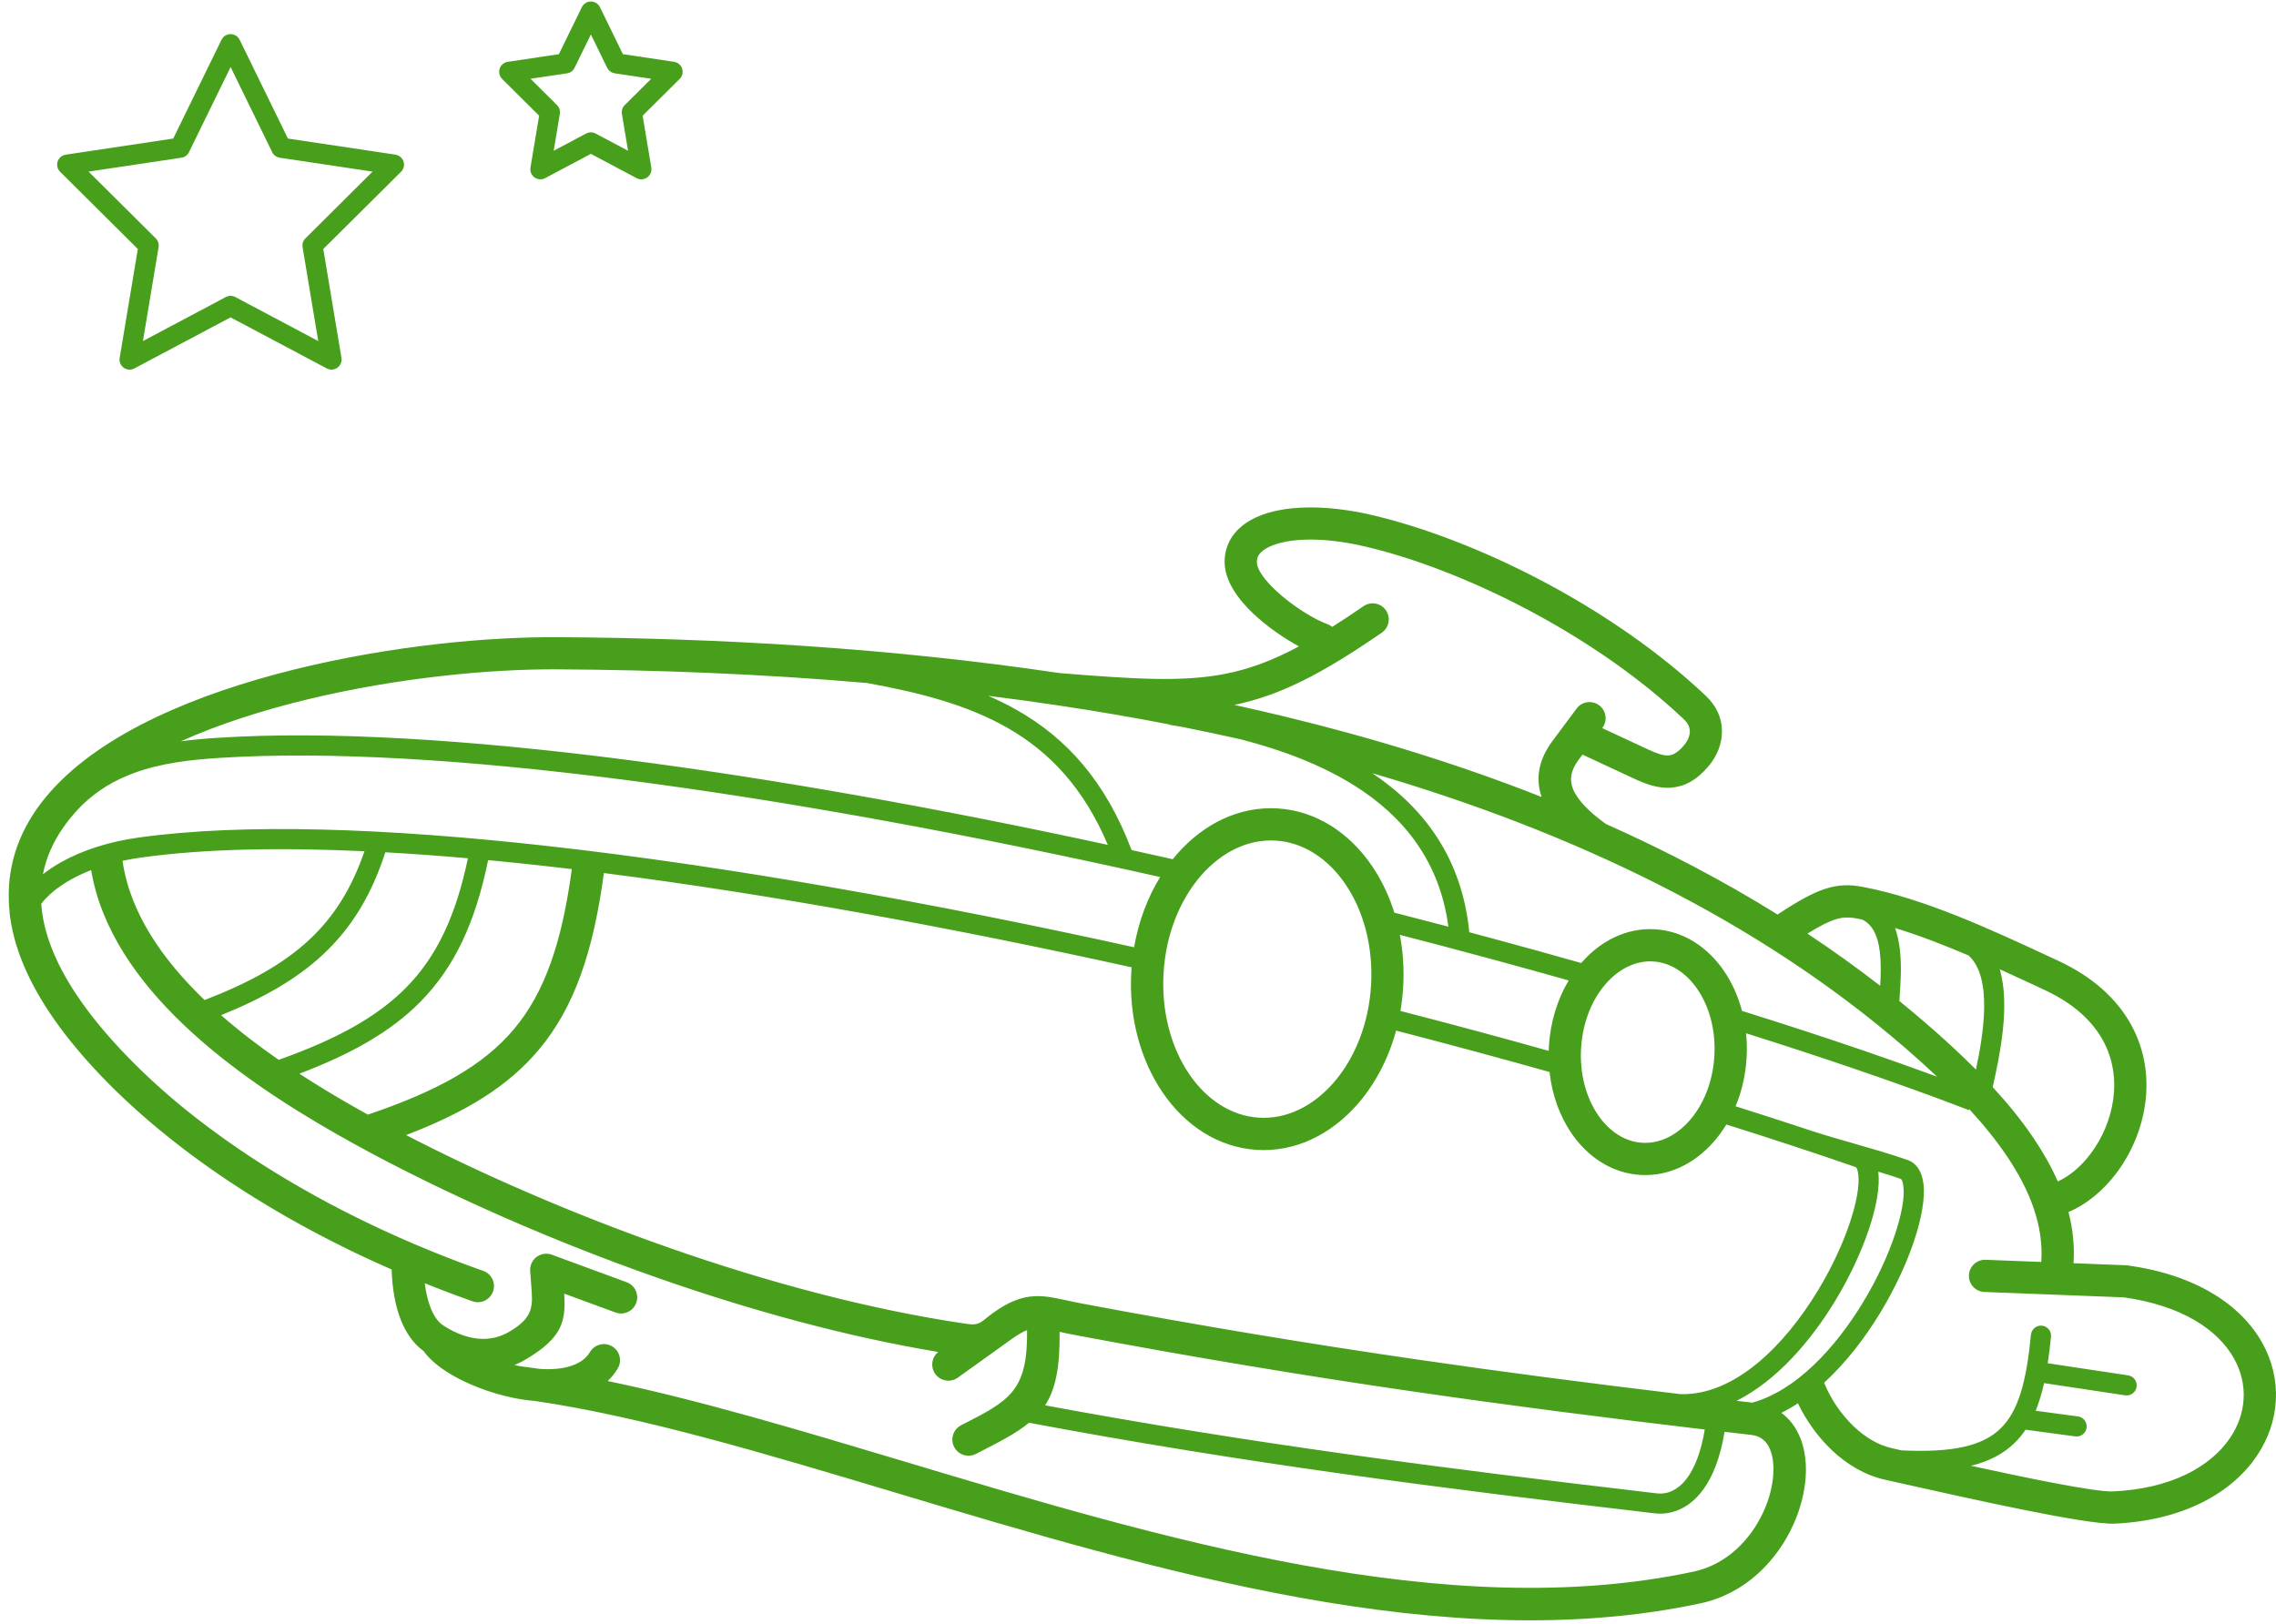 <svg width="220" height="157" viewBox="0 0 220 157" fill="none" xmlns="http://www.w3.org/2000/svg">
<path d="M0.932 88.229V88.226C0.868 87.657 0.839 87.079 0.842 86.493C0.881 78.885 6.798 73.273 15.107 69.325C23.066 65.543 33.281 63.267 42.439 62.243C46.509 61.788 50.397 61.581 53.798 61.597C69.476 61.679 86.061 62.633 102.461 65.072H102.473C109.71 65.654 114.32 65.946 118.422 65.142C120.773 64.682 123.013 63.848 125.56 62.488C124.15 61.721 122.47 60.578 121.129 59.305C119.567 57.824 118.396 56.097 118.373 54.371C118.368 53.997 118.406 53.645 118.482 53.313C118.822 51.849 119.848 50.74 121.4 50.018C122.702 49.412 124.418 49.08 126.414 49.054C128.253 49.029 130.344 49.263 132.573 49.781C137.544 50.934 143.36 53.148 149.068 56.16C154.277 58.91 159.418 62.337 163.775 66.245C164.086 66.523 164.28 66.697 164.349 66.763C164.507 66.908 164.694 67.083 164.909 67.289C165.96 68.284 166.419 69.445 166.445 70.61C166.474 71.888 165.958 73.119 165.126 74.093C163.958 75.462 162.787 76.052 161.513 76.143C160.327 76.228 159.204 75.854 157.966 75.277L152.964 72.948L152.56 73.492C151.817 74.492 151.688 75.416 152.056 76.293C152.51 77.378 153.621 78.499 155.233 79.657C161.003 82.225 166.554 85.132 171.824 88.41C171.864 88.379 171.905 88.348 171.949 88.32C173.863 87.067 175.203 86.328 176.389 85.937C177.722 85.498 178.798 85.496 180.097 85.743C186.031 86.873 192.448 89.855 198.296 92.573L198.93 92.867C202.392 94.475 204.648 96.638 205.973 99.021C207.339 101.478 207.7 104.139 207.36 106.662C207.025 109.142 206.006 111.491 204.597 113.373C203.313 115.088 201.689 116.433 199.94 117.161C200.36 118.785 200.539 120.438 200.431 122.116L205.47 122.311C205.522 122.312 205.573 122.317 205.622 122.324C212.36 123.24 216.66 126.217 218.665 129.801C219.65 131.562 220.084 133.469 219.986 135.36C219.89 137.241 219.263 139.097 218.127 140.77C215.744 144.282 211.098 146.981 204.405 147.29C201.729 147.414 190.663 144.937 183.728 143.385L182.218 143.047C180.238 142.606 178.515 141.546 177.108 140.226C175.653 138.86 174.521 137.195 173.79 135.658C173.268 136.001 172.735 136.31 172.191 136.581C172.831 137.047 173.343 137.661 173.732 138.388C174.377 139.597 174.64 141.1 174.543 142.702C174.452 144.216 174.044 145.844 173.339 147.4C171.768 150.875 168.701 154.07 164.373 154.995C139.778 160.25 111.79 151.86 86.551 144.291C73.982 140.522 62.1 136.961 51.772 135.439C51.308 135.403 50.841 135.345 50.376 135.269C50.202 135.241 50.029 135.21 49.856 135.177C49.779 135.167 49.706 135.153 49.634 135.133C47.392 134.677 45.189 133.816 43.539 132.83C42.416 132.158 41.51 131.397 40.951 130.616C39.933 129.873 39.232 128.817 38.757 127.631C38.157 126.133 37.922 124.415 37.862 122.912C37.859 122.848 37.86 122.786 37.865 122.724C37.739 122.67 37.615 122.614 37.491 122.559L37.467 122.549C37.28 122.467 37.096 122.384 36.909 122.301L36.892 122.293C36.78 122.244 36.671 122.193 36.56 122.142L36.503 122.116C36.323 122.034 36.143 121.953 35.965 121.871L35.947 121.863C35.841 121.814 35.733 121.765 35.627 121.716L35.57 121.69L35.397 121.61L35.382 121.603C35.271 121.551 35.16 121.499 35.05 121.448L34.998 121.423L34.835 121.347L34.648 121.258L34.485 121.18L34.426 121.152C34.325 121.103 34.225 121.056 34.124 121.007L34.083 120.987L33.912 120.904L33.905 120.901C33.792 120.847 33.68 120.791 33.569 120.736L33.521 120.713L33.363 120.634L33.181 120.545L32.998 120.453C32.895 120.402 32.793 120.35 32.69 120.298L32.614 120.26L32.459 120.182L32.28 120.09L32.138 120.019L32.064 119.981L31.92 119.907L31.742 119.816L31.723 119.806L31.6 119.742L31.504 119.693C31.412 119.646 31.321 119.599 31.228 119.551L31.198 119.537L31.032 119.45L30.855 119.357L30.715 119.282L30.633 119.239L30.401 119.117L30.311 119.069L30.18 118.999L30.051 118.931L29.895 118.846L29.744 118.764L29.645 118.71L29.633 118.703L29.46 118.61L29.442 118.601L29.355 118.553L29.179 118.457L29.094 118.409L28.919 118.313L28.8 118.248L28.601 118.137L28.519 118.091L28.375 118.011L28.269 117.952L28.066 117.838L27.991 117.795L27.812 117.692L27.723 117.642L27.537 117.535L27.462 117.491L27.246 117.367L27.17 117.323L27.019 117.235L26.933 117.184L26.725 117.062L26.642 117.013L26.456 116.903L26.428 116.887C26.331 116.83 26.237 116.774 26.142 116.717C26.047 116.66 25.951 116.603 25.856 116.547C25.761 116.49 25.667 116.433 25.572 116.375C25.477 116.318 25.384 116.261 25.289 116.204C25.196 116.147 25.101 116.09 25.008 116.032C24.915 115.975 24.822 115.918 24.729 115.861C24.636 115.804 24.543 115.747 24.451 115.688C24.358 115.631 24.267 115.572 24.175 115.515C24.084 115.457 23.992 115.399 23.901 115.341C23.809 115.284 23.718 115.225 23.628 115.167C23.536 115.108 23.447 115.051 23.355 114.992C23.265 114.933 23.174 114.876 23.084 114.817C22.994 114.758 22.904 114.701 22.814 114.642C22.724 114.583 22.636 114.525 22.546 114.467C22.458 114.409 22.368 114.35 22.28 114.291C22.192 114.232 22.104 114.173 22.015 114.115C21.927 114.056 21.839 113.997 21.752 113.938C21.664 113.879 21.578 113.82 21.491 113.762C21.404 113.703 21.318 113.644 21.231 113.584C21.145 113.525 21.058 113.466 20.973 113.406C20.887 113.347 20.802 113.286 20.715 113.227C20.63 113.169 20.544 113.108 20.459 113.049C20.374 112.991 20.289 112.93 20.204 112.871C20.119 112.812 20.035 112.752 19.951 112.692C19.867 112.631 19.782 112.572 19.699 112.512C19.616 112.451 19.532 112.393 19.449 112.332C19.366 112.272 19.284 112.213 19.201 112.152C19.119 112.092 19.036 112.033 18.954 111.973C18.872 111.912 18.791 111.852 18.709 111.793C18.627 111.733 18.546 111.672 18.465 111.612C18.384 111.551 18.304 111.491 18.224 111.43C18.144 111.37 18.064 111.31 17.984 111.249C17.904 111.189 17.823 111.128 17.745 111.068C17.665 111.007 17.587 110.947 17.508 110.886C17.43 110.826 17.351 110.766 17.273 110.705C17.195 110.645 17.116 110.584 17.039 110.524C16.961 110.463 16.884 110.403 16.807 110.341C16.73 110.28 16.654 110.22 16.577 110.158C16.5 110.097 16.423 110.037 16.348 109.975C16.271 109.914 16.196 109.852 16.119 109.792C16.044 109.731 15.968 109.669 15.893 109.609C15.817 109.548 15.742 109.486 15.667 109.426C15.592 109.366 15.518 109.303 15.443 109.243C15.37 109.183 15.295 109.12 15.221 109.06C15.148 109 15.074 108.937 15.001 108.877C14.927 108.817 14.855 108.755 14.782 108.692C14.71 108.63 14.636 108.57 14.564 108.508C14.492 108.446 14.421 108.385 14.349 108.323C14.277 108.261 14.207 108.201 14.135 108.139C14.064 108.077 13.992 108.016 13.922 107.954C13.852 107.892 13.782 107.831 13.711 107.769C13.641 107.707 13.573 107.647 13.502 107.585C13.434 107.523 13.364 107.462 13.295 107.4C13.226 107.338 13.158 107.278 13.089 107.216C13.021 107.154 12.954 107.093 12.885 107.031C12.818 106.969 12.749 106.908 12.682 106.846C12.615 106.784 12.548 106.724 12.481 106.662C12.414 106.6 12.349 106.539 12.282 106.477C12.217 106.415 12.15 106.355 12.084 106.293C12.019 106.23 11.954 106.168 11.888 106.108C11.823 106.046 11.759 105.984 11.694 105.923C11.63 105.861 11.565 105.799 11.501 105.739C11.438 105.677 11.374 105.615 11.31 105.554C11.246 105.492 11.184 105.432 11.121 105.37L10.973 105.224L10.828 105.08C10.779 105.033 10.732 104.984 10.684 104.937L10.541 104.793L10.399 104.649C10.351 104.602 10.304 104.553 10.258 104.505C10.211 104.458 10.165 104.411 10.119 104.362L9.98 104.219L9.843 104.077L9.707 103.935C9.662 103.888 9.618 103.84 9.572 103.793L9.438 103.651C9.394 103.604 9.35 103.556 9.306 103.509C9.261 103.461 9.217 103.414 9.173 103.367L9.043 103.226C8.998 103.179 8.956 103.131 8.914 103.086C8.871 103.038 8.829 102.993 8.786 102.945L8.659 102.805C8.616 102.757 8.574 102.712 8.533 102.664C8.49 102.617 8.45 102.571 8.409 102.524C8.368 102.476 8.325 102.431 8.285 102.385L8.162 102.246C8.121 102.2 8.08 102.153 8.041 102.107C8 102.061 7.961 102.014 7.92 101.968L7.801 101.829C7.762 101.784 7.723 101.738 7.683 101.691C7.644 101.645 7.605 101.599 7.566 101.553L7.45 101.416C7.411 101.37 7.373 101.325 7.335 101.279C7.298 101.233 7.259 101.187 7.221 101.142C7.183 101.096 7.146 101.05 7.108 101.004L6.997 100.867C6.96 100.821 6.924 100.776 6.886 100.73C6.85 100.684 6.813 100.639 6.777 100.594C6.741 100.549 6.705 100.503 6.669 100.459C6.633 100.413 6.597 100.369 6.561 100.323C6.525 100.277 6.491 100.233 6.455 100.188C6.419 100.142 6.385 100.098 6.35 100.052C6.316 100.006 6.28 99.962 6.246 99.916C6.211 99.871 6.177 99.827 6.143 99.782C6.109 99.738 6.074 99.693 6.042 99.648C6.007 99.604 5.975 99.559 5.94 99.515C5.908 99.471 5.873 99.425 5.841 99.381C5.808 99.337 5.775 99.291 5.743 99.247C5.71 99.203 5.677 99.157 5.645 99.113C5.612 99.069 5.581 99.025 5.548 98.979C5.516 98.935 5.484 98.891 5.453 98.846L5.359 98.714L5.266 98.582C5.235 98.538 5.203 98.493 5.174 98.449C5.143 98.405 5.114 98.361 5.083 98.317C5.053 98.273 5.022 98.229 4.993 98.185C4.963 98.141 4.934 98.097 4.903 98.054C4.873 98.01 4.844 97.966 4.815 97.923C4.785 97.879 4.756 97.837 4.728 97.793C4.699 97.749 4.671 97.706 4.641 97.662C4.614 97.618 4.584 97.575 4.557 97.531C4.529 97.487 4.501 97.445 4.473 97.401C4.445 97.356 4.418 97.314 4.39 97.272C4.362 97.229 4.336 97.185 4.308 97.142C4.28 97.1 4.254 97.056 4.228 97.013C4.202 96.971 4.174 96.927 4.148 96.884C4.122 96.842 4.096 96.798 4.07 96.755C4.044 96.713 4.017 96.67 3.991 96.626C3.964 96.579 3.936 96.533 3.908 96.486C3.88 96.438 3.852 96.393 3.826 96.347C3.799 96.301 3.772 96.254 3.745 96.208C3.718 96.162 3.691 96.115 3.665 96.069C3.638 96.023 3.612 95.976 3.586 95.93C3.56 95.885 3.534 95.837 3.508 95.791C3.482 95.746 3.457 95.7 3.431 95.653C3.405 95.607 3.38 95.561 3.356 95.515L3.282 95.378C3.258 95.332 3.233 95.287 3.209 95.241C3.184 95.195 3.161 95.15 3.137 95.104C3.112 95.058 3.09 95.012 3.067 94.966C3.044 94.921 3.021 94.875 2.996 94.829C2.974 94.784 2.951 94.738 2.928 94.694C2.905 94.648 2.882 94.602 2.861 94.558C2.838 94.512 2.817 94.468 2.795 94.422C2.774 94.377 2.751 94.333 2.73 94.287C2.709 94.241 2.688 94.197 2.666 94.151C2.645 94.106 2.624 94.061 2.604 94.016C2.583 93.972 2.563 93.926 2.542 93.882C2.523 93.838 2.501 93.792 2.482 93.748C2.462 93.704 2.443 93.658 2.423 93.614C2.403 93.57 2.384 93.524 2.364 93.48C2.345 93.436 2.327 93.392 2.307 93.346C2.289 93.302 2.269 93.258 2.251 93.212C2.233 93.168 2.216 93.124 2.198 93.08C2.18 93.035 2.162 92.991 2.144 92.947C2.126 92.903 2.109 92.859 2.091 92.815C2.073 92.771 2.057 92.727 2.041 92.683C2.024 92.638 2.006 92.594 1.99 92.55C1.974 92.506 1.957 92.462 1.941 92.42C1.925 92.376 1.908 92.331 1.894 92.289C1.877 92.245 1.863 92.202 1.846 92.158C1.832 92.114 1.815 92.072 1.801 92.028C1.786 91.983 1.771 91.941 1.756 91.897C1.742 91.853 1.727 91.81 1.712 91.766C1.698 91.724 1.685 91.68 1.67 91.637C1.655 91.595 1.642 91.55 1.629 91.508C1.616 91.466 1.601 91.421 1.588 91.379C1.575 91.337 1.562 91.292 1.549 91.25C1.536 91.207 1.523 91.163 1.511 91.121C1.498 91.078 1.487 91.036 1.474 90.992C1.462 90.949 1.449 90.907 1.438 90.864C1.426 90.822 1.415 90.779 1.404 90.737C1.392 90.695 1.381 90.652 1.369 90.609C1.358 90.567 1.348 90.525 1.337 90.482C1.325 90.44 1.315 90.397 1.306 90.355C1.296 90.312 1.284 90.27 1.275 90.227C1.265 90.185 1.255 90.142 1.245 90.102C1.235 90.059 1.226 90.016 1.217 89.976C1.208 89.933 1.199 89.892 1.19 89.85C1.18 89.807 1.172 89.767 1.163 89.724C1.155 89.682 1.147 89.641 1.137 89.598C1.129 89.556 1.121 89.515 1.113 89.472C1.105 89.432 1.096 89.389 1.09 89.348C1.082 89.308 1.075 89.265 1.067 89.224C1.061 89.183 1.052 89.141 1.046 89.1C1.039 89.059 1.033 89.017 1.026 88.976C1.02 88.935 1.013 88.894 1.007 88.852C1 88.811 0.994 88.77 0.989 88.728C0.982 88.687 0.977 88.646 0.971 88.605C0.966 88.564 0.959 88.523 0.954 88.483C0.949 88.442 0.945 88.401 0.94 88.36C0.935 88.319 0.93 88.278 0.925 88.237L0.932 88.229ZM57.989 0.689C58.729 2.205 59.471 3.719 60.211 5.235L65.152 5.975C65.685 6.053 66.054 6.548 65.975 7.081C65.941 7.318 65.824 7.522 65.657 7.669L62.118 11.185L62.955 16.202C63.043 16.733 62.685 17.234 62.154 17.322C61.935 17.358 61.72 17.319 61.537 17.221L57.115 14.875L52.692 17.223C52.217 17.476 51.626 17.294 51.374 16.819C51.26 16.605 51.235 16.367 51.284 16.148L52.112 11.185L48.535 7.63C48.154 7.251 48.153 6.635 48.532 6.254C48.685 6.099 48.88 6.008 49.081 5.978L54.022 5.237L56.244 0.69C56.479 0.208 57.062 0.009 57.544 0.244C57.747 0.342 57.899 0.502 57.99 0.69L57.989 0.689ZM58.69 6.55L57.115 3.329L55.574 6.48C55.45 6.794 55.166 7.035 54.808 7.088L51.281 7.615L53.812 10.13C54.047 10.345 54.171 10.67 54.115 11.008L53.521 14.573L56.651 12.912C56.928 12.761 57.273 12.748 57.572 12.908L60.709 14.573L60.114 11.008C60.065 10.708 60.155 10.389 60.389 10.159L62.949 7.615L59.422 7.088V7.085C59.114 7.039 58.835 6.849 58.69 6.55ZM23.162 3.84C24.718 7.026 26.274 10.21 27.831 13.394L38.22 14.949C38.752 15.028 39.121 15.523 39.043 16.055C39.009 16.292 38.891 16.496 38.724 16.643L31.25 24.07L33.007 34.597C33.095 35.128 32.737 35.63 32.206 35.718C31.987 35.754 31.772 35.715 31.589 35.617L22.287 30.68L12.985 35.618C12.509 35.871 11.918 35.69 11.666 35.215C11.552 35.001 11.528 34.762 11.577 34.543L13.323 24.07L5.81 16.604C5.429 16.225 5.427 15.609 5.806 15.228C5.96 15.073 6.154 14.982 6.355 14.952L16.744 13.395L21.413 3.842C21.648 3.36 22.231 3.16 22.713 3.396C22.916 3.494 23.068 3.654 23.159 3.842L23.162 3.84ZM26.312 14.709L22.29 6.48L18.302 14.639C18.178 14.952 17.894 15.194 17.536 15.246L8.561 16.589L15.027 23.014C15.262 23.23 15.386 23.555 15.33 23.893L13.816 32.97L21.824 28.717C22.102 28.567 22.447 28.554 22.745 28.714L30.762 32.97L29.247 23.893C29.198 23.593 29.288 23.274 29.522 23.044L36.015 16.589L27.04 15.246V15.243C26.733 15.197 26.454 15.008 26.308 14.709L26.312 14.709ZM196.762 136.376L200.858 136.926C201.39 136.998 201.764 137.488 201.692 138.021C201.621 138.554 201.131 138.928 200.598 138.856L195.795 138.209C195.481 138.676 195.129 139.101 194.735 139.485C193.652 140.54 192.281 141.264 190.513 141.698C196.385 142.979 202.602 144.25 204.267 144.173C209.871 143.915 213.674 141.783 215.551 139.019C216.359 137.828 216.805 136.517 216.872 135.197C216.939 133.888 216.634 132.56 215.941 131.322C214.379 128.531 210.877 126.192 205.265 125.414L191.817 124.895C190.958 124.864 190.287 124.143 190.318 123.284C190.349 122.425 191.069 121.753 191.928 121.784L197.311 121.992C197.555 118.527 196.238 115.106 194.008 111.791C192.966 110.242 191.726 108.716 190.35 107.22L190.313 107.316C187.013 106.044 183.337 104.716 179.343 103.35C176 102.206 172.467 101.05 168.776 99.886C168.853 100.635 168.873 101.404 168.83 102.187L168.825 102.278C168.726 103.951 168.352 105.531 167.763 106.945C169.75 107.571 171.694 108.195 173.587 108.818C174.138 108.999 174.69 109.18 175.242 109.365C176.567 109.79 177.964 110.19 179.331 110.582C181.021 111.067 182.666 111.538 184.348 112.121C185.273 112.441 185.783 113.268 185.925 114.459C186.086 115.816 185.75 117.783 185.003 119.998C184.283 122.14 183.17 124.555 181.752 126.894C180.256 129.364 178.413 131.754 176.321 133.669C176.34 133.708 176.358 133.747 176.375 133.788C176.922 135.139 177.91 136.697 179.245 137.949C180.282 138.922 181.519 139.695 182.891 140.002L183.831 140.213C183.858 140.211 183.886 140.211 183.914 140.213C188.718 140.424 191.626 139.8 193.381 138.089C195.149 136.366 195.885 133.422 196.313 129.029C196.364 128.495 196.838 128.101 197.374 128.152C197.908 128.202 198.302 128.676 198.251 129.212C198.163 130.124 198.06 130.981 197.937 131.785L205.705 132.956C206.238 133.036 206.605 133.533 206.525 134.066C206.445 134.598 205.949 134.966 205.416 134.886L197.583 133.704C197.364 134.686 197.096 135.575 196.769 136.376L196.762 136.376ZM19.773 96.675C24.096 95.01 27.395 93.184 29.909 90.834C32.303 88.595 34.006 85.853 35.23 82.289C26.975 81.906 19.635 82.063 13.636 82.898C13.023 82.983 12.425 83.091 11.845 83.216C12.561 88.26 15.727 92.785 19.773 96.675ZM37.247 82.392C35.909 86.523 33.994 89.68 31.235 92.259C28.709 94.62 25.493 96.474 21.369 98.137C23.143 99.692 25.037 101.133 26.942 102.455C32.421 100.503 36.389 98.379 39.258 95.468C42.237 92.444 44.069 88.513 45.23 82.97C42.494 82.73 39.83 82.536 37.247 82.392ZM47.183 83.148C45.946 89.185 43.947 93.479 40.645 96.832C37.797 99.723 34.011 101.868 28.935 103.793C30.699 104.941 32.439 105.984 34.068 106.913C34.554 107.191 35.054 107.472 35.562 107.753C42.197 105.495 46.688 103.064 49.706 99.454C52.681 95.897 54.32 91.075 55.274 84.014C54.403 83.911 53.537 83.81 52.678 83.715C50.819 83.508 48.987 83.318 47.183 83.148ZM181.555 113.265L181.562 113.319C181.724 114.676 181.387 116.643 180.641 118.858C179.92 121 178.808 123.415 177.39 125.754C174.978 129.735 171.668 133.504 167.859 135.417C168.364 135.476 168.87 135.534 169.378 135.593C173.613 134.427 177.414 130.299 180.087 125.889C181.425 123.681 182.475 121.403 183.155 119.382C183.81 117.435 184.112 115.767 183.984 114.689C183.934 114.266 183.844 114.004 183.712 113.958C183.021 113.718 182.3 113.49 181.555 113.265ZM168.382 97.724C172.477 99.005 176.354 100.269 179.966 101.504C182.508 102.373 184.939 103.234 187.241 104.082C186.249 103.144 185.218 102.218 184.166 101.308C169.757 88.842 151.89 80.371 132.65 74.746C137.676 78.118 141.325 82.99 142.024 90.119C142.797 90.325 143.558 90.529 144.308 90.732C147.218 91.519 150.067 92.308 152.844 93.096C152.857 93.079 152.872 93.063 152.885 93.048C154.734 90.936 157.212 89.699 159.89 89.828L159.981 89.833C162.698 89.997 165.047 91.527 166.65 93.872C167.413 94.989 168.004 96.294 168.382 97.724ZM151.63 94.78C149.054 94.051 146.442 93.329 143.803 92.615C140.907 91.833 138.072 91.083 135.311 90.371C135.618 91.982 135.736 93.687 135.63 95.44C135.582 96.219 135.494 96.984 135.367 97.73C138.049 98.421 140.569 99.086 142.926 99.722C145.192 100.333 147.452 100.955 149.7 101.586C149.704 101.468 149.708 101.349 149.715 101.231L149.72 101.14C149.862 98.764 150.557 96.577 151.63 94.78ZM149.781 103.631C147.394 102.96 144.94 102.283 142.423 101.604C139.837 100.906 137.34 100.246 134.947 99.629C134.196 102.391 132.894 104.83 131.222 106.74C128.653 109.676 125.212 111.38 121.507 111.159C117.799 110.937 114.584 108.834 112.383 105.614C110.265 102.512 109.087 98.353 109.355 93.871C109.361 93.751 109.371 93.631 109.379 93.51C92.185 89.712 74.502 86.451 58.374 84.398C57.338 92.078 55.497 97.395 52.099 101.457C49.117 105.021 45.005 107.526 39.253 109.728C46.5 113.477 55.369 117.371 64.812 120.67C74.151 123.932 84.043 126.608 93.463 127.982C94.77 128.173 94.876 127.717 95.98 126.927C96.723 126.394 97.385 126.015 98.024 125.754C98.716 125.469 99.354 125.335 100.005 125.304C101.018 125.257 101.917 125.451 103.098 125.706C103.586 125.812 104.126 125.928 104.58 126.013C116.007 128.163 126.5 129.898 137.032 131.43C145.31 132.634 153.615 133.714 162.424 134.771C167.683 134.928 172.52 130.039 175.727 124.745C177.065 122.537 178.116 120.259 178.795 118.238C179.45 116.291 179.753 114.623 179.625 113.545C179.575 113.122 179.485 112.86 179.352 112.815C177.4 112.138 175.273 111.421 172.981 110.668C171.008 110.019 168.969 109.364 166.87 108.706C166.507 109.305 166.1 109.861 165.659 110.366C163.81 112.478 161.332 113.715 158.654 113.586L158.563 113.581C155.846 113.417 153.497 111.887 151.894 109.542C150.777 107.907 150.025 105.867 149.78 103.627L149.781 103.631ZM164.075 95.628C163.007 94.064 161.497 93.047 159.8 92.944H159.797C158.094 92.842 156.472 93.672 155.224 95.097C153.899 96.61 153 98.771 152.835 101.229L152.829 101.321C152.68 103.817 153.316 106.106 154.466 107.789C155.534 109.352 157.044 110.37 158.741 110.473H158.745C160.447 110.574 162.069 109.744 163.317 108.32C164.642 106.807 165.541 104.646 165.706 102.187L165.712 102.095C165.861 99.599 165.225 97.311 164.075 95.628ZM193.295 93.697C194.348 97.243 193.26 102.187 192.618 105.091C192.633 105.023 192.648 104.962 192.62 105.093C194.107 106.709 195.453 108.364 196.591 110.058C197.508 111.419 198.29 112.804 198.906 114.212C200.071 113.689 201.185 112.732 202.105 111.503C203.209 110.028 204.008 108.187 204.27 106.243C204.526 104.343 204.261 102.352 203.249 100.53C202.226 98.692 200.429 96.997 197.621 95.693L196.987 95.399C195.776 94.837 194.543 94.262 193.295 93.697ZM190.998 103.397C191.744 99.851 192.607 94.476 190.284 92.367C187.902 91.349 185.507 90.42 183.183 89.715C183.402 90.335 183.545 91.011 183.632 91.712C183.834 93.337 183.712 95.067 183.62 96.376L183.593 96.766C184.475 97.482 185.344 98.21 186.203 98.952C187.87 100.393 189.487 101.878 190.998 103.397ZM181.74 95.296C181.802 94.249 181.835 93.051 181.697 91.949C181.531 90.612 181.078 89.405 180.002 88.894C179.841 88.861 179.681 88.828 179.523 88.797C178.747 88.649 178.116 88.647 177.365 88.894C176.666 89.124 175.831 89.557 174.707 90.253C177.118 91.849 179.464 93.53 181.74 95.296ZM128.777 60.6C129.726 60.001 130.728 59.336 131.798 58.599C132.505 58.111 133.474 58.289 133.962 58.996C134.451 59.704 134.273 60.672 133.565 61.161C127.738 65.173 123.728 67.225 119.308 68.145C120.896 68.493 122.479 68.855 124.056 69.236C132.62 71.306 140.994 73.877 149.013 77.043C148.414 75.263 148.7 73.467 150.064 71.634L151.16 70.16C151.202 70.092 151.25 70.028 151.302 69.969L152.393 68.501C152.905 67.81 153.88 67.666 154.571 68.177C155.262 68.689 155.406 69.664 154.894 70.355L154.872 70.386L159.289 72.443C160.096 72.818 160.769 73.065 161.298 73.027C161.739 72.996 162.205 72.72 162.765 72.064C163.126 71.641 163.35 71.144 163.34 70.667C163.332 70.302 163.161 69.914 162.768 69.541C162.626 69.407 162.452 69.244 162.244 69.053C161.947 68.778 161.77 68.617 161.707 68.559C157.559 64.838 152.632 61.558 147.621 58.914C142.147 56.025 136.6 53.909 131.882 52.814C129.883 52.35 128.042 52.14 126.455 52.161C124.92 52.181 123.642 52.416 122.722 52.844C122.052 53.156 121.629 53.55 121.525 54.005C121.5 54.113 121.487 54.223 121.489 54.332C121.499 55.085 122.262 56.078 123.281 57.046C124.923 58.602 127.104 59.908 128.311 60.336C128.486 60.398 128.641 60.489 128.777 60.6ZM4.149 84.516C4.693 84.086 5.302 83.684 5.966 83.315C7.985 82.193 10.537 81.363 13.371 80.969C23.509 79.558 37.333 80.041 52.896 81.779C70.497 83.745 90.357 87.321 109.622 91.571C110.055 89.054 110.936 86.746 112.141 84.782C94.439 80.806 76.423 77.444 60.082 75.349C45.212 73.443 31.728 72.585 21.129 73.271C18.388 73.448 15.535 73.769 12.915 74.74C11.124 75.403 9.43 76.375 7.936 77.828C7.38 78.386 6.874 78.966 6.424 79.564C6.326 79.698 6.228 79.834 6.132 79.974L6.129 79.971C5.142 81.379 4.463 82.894 4.149 84.516ZM17.47 71.664C18.658 71.502 19.844 71.401 21.008 71.326C31.722 70.633 45.332 71.497 60.327 73.42C75.055 75.309 91.118 78.218 107.084 81.673C104.749 76.161 101.452 72.68 97.365 70.35C93.516 68.156 88.937 66.949 83.788 66.024C73.617 65.145 63.529 64.755 53.792 64.704C50.538 64.688 46.776 64.891 42.786 65.337C34.316 66.282 24.941 68.323 17.473 71.662L17.47 71.664ZM95.513 67.26C96.483 67.68 97.423 68.142 98.326 68.658C103.085 71.372 106.849 75.492 109.381 82.175C110.708 82.467 112.033 82.761 113.358 83.06C113.492 82.894 113.629 82.729 113.769 82.57C116.339 79.635 119.779 77.93 123.483 78.151C127.192 78.374 130.407 80.476 132.607 83.696C133.519 85.029 134.255 86.558 134.778 88.225C136.572 88.683 138.313 89.138 140.004 89.582C139.161 83.244 135.665 78.936 130.964 75.969C127.716 73.918 123.888 72.492 119.951 71.475C118.028 71.042 116.097 70.633 114.16 70.249C113.781 70.184 113.402 70.122 113.024 70.063L113.029 70.029C109.447 69.336 105.843 68.722 102.229 68.183C102.157 68.176 102.085 68.166 102.017 68.152C99.851 67.83 97.683 67.534 95.511 67.263L95.513 67.26ZM3.991 87.404C4.002 87.559 4.017 87.716 4.035 87.876V87.883C4.038 87.917 4.043 87.952 4.046 87.984C4.051 88.019 4.055 88.053 4.059 88.087C4.064 88.121 4.068 88.156 4.073 88.19C4.077 88.224 4.082 88.259 4.087 88.293C4.092 88.327 4.097 88.362 4.102 88.396C4.107 88.43 4.113 88.465 4.118 88.499C4.123 88.533 4.13 88.567 4.135 88.603C4.141 88.638 4.146 88.672 4.153 88.708C4.159 88.742 4.166 88.778 4.172 88.812C4.179 88.847 4.185 88.883 4.192 88.917C4.198 88.951 4.205 88.987 4.213 89.022C4.22 89.056 4.228 89.092 4.234 89.126C4.242 89.162 4.249 89.196 4.257 89.232C4.265 89.268 4.272 89.303 4.28 89.338C4.288 89.374 4.296 89.409 4.305 89.445C4.313 89.481 4.321 89.515 4.329 89.551C4.337 89.587 4.347 89.623 4.355 89.657C4.363 89.693 4.373 89.729 4.383 89.765C4.393 89.801 4.401 89.837 4.411 89.873C4.42 89.909 4.43 89.945 4.44 89.981C4.45 90.016 4.46 90.052 4.47 90.088C4.479 90.124 4.489 90.16 4.501 90.196C4.51 90.232 4.522 90.268 4.532 90.304C4.543 90.34 4.553 90.376 4.564 90.413C4.576 90.449 4.587 90.487 4.599 90.523C4.61 90.559 4.621 90.597 4.633 90.632C4.644 90.668 4.656 90.706 4.669 90.742C4.68 90.778 4.693 90.815 4.705 90.851C4.718 90.887 4.729 90.925 4.742 90.962C4.755 91 4.768 91.036 4.782 91.073C4.795 91.111 4.808 91.147 4.821 91.185C4.834 91.222 4.847 91.258 4.862 91.296C4.875 91.333 4.889 91.369 4.902 91.407C4.917 91.444 4.93 91.482 4.945 91.518C4.96 91.555 4.974 91.593 4.987 91.631C5.002 91.668 5.017 91.706 5.031 91.743C5.046 91.781 5.061 91.818 5.077 91.856C5.092 91.894 5.108 91.931 5.123 91.969C5.139 92.006 5.154 92.044 5.17 92.081C5.187 92.119 5.201 92.157 5.218 92.196C5.234 92.233 5.25 92.271 5.267 92.31C5.283 92.348 5.299 92.387 5.317 92.424C5.334 92.462 5.352 92.501 5.368 92.539C5.386 92.576 5.402 92.616 5.42 92.653C5.438 92.691 5.456 92.73 5.473 92.769C5.491 92.808 5.509 92.846 5.526 92.885C5.544 92.924 5.562 92.962 5.582 93.001C5.6 93.04 5.62 93.078 5.638 93.117C5.657 93.156 5.675 93.194 5.695 93.233C5.714 93.272 5.734 93.312 5.754 93.349L5.812 93.467C5.832 93.506 5.852 93.545 5.873 93.584C5.892 93.624 5.914 93.663 5.933 93.702C5.954 93.741 5.974 93.78 5.995 93.82C6.017 93.859 6.038 93.898 6.059 93.937C6.08 93.977 6.102 94.016 6.123 94.056L6.188 94.176C6.209 94.215 6.232 94.256 6.253 94.295L6.32 94.414C6.343 94.454 6.366 94.494 6.389 94.534C6.412 94.573 6.435 94.614 6.458 94.654C6.481 94.695 6.505 94.734 6.528 94.775C6.551 94.816 6.575 94.855 6.6 94.896C6.624 94.937 6.647 94.976 6.672 95.017C6.695 95.056 6.719 95.096 6.744 95.135C6.768 95.174 6.791 95.213 6.815 95.252C6.84 95.292 6.864 95.331 6.889 95.372C6.913 95.411 6.938 95.452 6.962 95.491C6.987 95.53 7.013 95.571 7.038 95.61C7.062 95.649 7.088 95.69 7.114 95.729C7.141 95.769 7.165 95.809 7.191 95.849C7.217 95.888 7.243 95.929 7.27 95.968C7.296 96.009 7.322 96.048 7.35 96.089C7.376 96.13 7.404 96.169 7.43 96.21L7.593 96.451C7.621 96.492 7.649 96.533 7.676 96.572C7.704 96.613 7.732 96.654 7.761 96.693L7.846 96.816C7.876 96.857 7.903 96.897 7.933 96.938L8.019 97.061C8.049 97.102 8.078 97.142 8.108 97.183L8.197 97.306L8.287 97.43L8.379 97.554C8.41 97.595 8.441 97.638 8.472 97.678C8.503 97.719 8.534 97.762 8.565 97.802C8.596 97.843 8.627 97.886 8.66 97.927L8.755 98.051L8.851 98.177L9.047 98.428L9.147 98.554C9.179 98.597 9.214 98.637 9.248 98.68L9.349 98.806L9.452 98.933L9.557 99.06C9.591 99.103 9.627 99.145 9.661 99.188C9.697 99.23 9.732 99.273 9.767 99.315L9.983 99.57C10.019 99.613 10.055 99.655 10.092 99.699L10.202 99.828L10.313 99.957C10.351 100 10.388 100.044 10.426 100.086L10.539 100.215C10.576 100.258 10.615 100.302 10.653 100.344L10.769 100.475C10.808 100.519 10.846 100.562 10.885 100.606L11.002 100.737L11.241 100.998L11.362 101.13L11.484 101.263C11.525 101.307 11.566 101.351 11.607 101.395L11.731 101.527C11.772 101.571 11.814 101.615 11.857 101.66L11.983 101.792L12.11 101.926C12.153 101.97 12.195 102.016 12.239 102.06L12.37 102.194C12.414 102.238 12.456 102.284 12.501 102.328C12.545 102.372 12.589 102.418 12.633 102.462C12.677 102.506 12.721 102.552 12.767 102.597L12.901 102.733L13.036 102.868L13.311 103.14C13.371 103.198 13.43 103.257 13.491 103.316C13.551 103.375 13.611 103.434 13.672 103.493C13.732 103.551 13.794 103.61 13.855 103.669C13.917 103.728 13.977 103.787 14.039 103.845C14.101 103.904 14.164 103.963 14.226 104.022C14.288 104.081 14.351 104.139 14.414 104.198C14.477 104.257 14.539 104.316 14.603 104.375C14.667 104.434 14.73 104.492 14.794 104.551C14.858 104.61 14.923 104.669 14.987 104.728C15.052 104.786 15.116 104.845 15.181 104.904L15.377 105.08C15.443 105.139 15.51 105.198 15.575 105.257C15.642 105.316 15.707 105.375 15.774 105.433C15.841 105.492 15.908 105.551 15.975 105.61C16.042 105.669 16.111 105.727 16.178 105.786C16.247 105.845 16.314 105.904 16.382 105.963C16.451 106.021 16.519 106.08 16.588 106.139C16.657 106.198 16.727 106.257 16.795 106.316C16.866 106.374 16.934 106.433 17.005 106.492C17.075 106.551 17.145 106.61 17.215 106.668C17.285 106.727 17.357 106.786 17.428 106.845C17.5 106.904 17.57 106.962 17.642 107.021C17.713 107.08 17.785 107.139 17.857 107.196C17.929 107.255 18.001 107.314 18.075 107.371C18.146 107.43 18.22 107.488 18.294 107.546C18.367 107.604 18.441 107.662 18.514 107.72C18.587 107.779 18.661 107.836 18.736 107.895C18.81 107.954 18.885 108.011 18.96 108.07C19.035 108.129 19.11 108.186 19.185 108.245C19.261 108.304 19.336 108.361 19.413 108.42C19.488 108.478 19.564 108.536 19.641 108.594C19.718 108.653 19.795 108.71 19.872 108.769C19.948 108.828 20.025 108.885 20.102 108.942C20.179 109 20.257 109.058 20.334 109.116C20.412 109.173 20.489 109.232 20.567 109.289C20.646 109.346 20.724 109.405 20.803 109.462C20.881 109.519 20.961 109.578 21.04 109.635C21.12 109.692 21.198 109.751 21.278 109.808C21.358 109.865 21.438 109.923 21.518 109.981C21.598 110.039 21.678 110.096 21.76 110.153C21.84 110.21 21.922 110.267 22.003 110.325C22.085 110.382 22.167 110.439 22.248 110.496C22.33 110.553 22.412 110.61 22.495 110.668C22.577 110.725 22.66 110.782 22.744 110.839C22.827 110.896 22.909 110.953 22.992 111.011C23.075 111.068 23.159 111.125 23.242 111.181C23.325 111.238 23.41 111.295 23.493 111.35C23.578 111.408 23.662 111.463 23.747 111.52C23.831 111.578 23.916 111.633 24.001 111.69C24.086 111.747 24.173 111.803 24.258 111.86C24.343 111.917 24.43 111.973 24.516 112.028C24.603 112.084 24.689 112.141 24.776 112.197C24.862 112.252 24.949 112.309 25.037 112.365C25.124 112.42 25.212 112.478 25.3 112.533C25.388 112.589 25.475 112.644 25.563 112.701C25.651 112.757 25.74 112.813 25.828 112.868C25.916 112.924 26.006 112.979 26.094 113.035C26.184 113.09 26.272 113.146 26.362 113.201C26.452 113.257 26.542 113.312 26.632 113.368C26.721 113.424 26.811 113.479 26.903 113.533C26.993 113.589 27.084 113.642 27.176 113.698C27.267 113.754 27.359 113.807 27.45 113.863C27.542 113.919 27.633 113.972 27.724 114.028C27.816 114.082 27.909 114.137 28.001 114.191C28.086 114.242 28.172 114.293 28.257 114.343C28.344 114.394 28.429 114.445 28.515 114.494C28.602 114.544 28.688 114.593 28.775 114.644C28.862 114.695 28.948 114.744 29.035 114.794C29.121 114.845 29.209 114.894 29.296 114.944C29.383 114.995 29.471 115.044 29.559 115.093C29.647 115.142 29.736 115.193 29.824 115.242C29.912 115.291 30 115.341 30.088 115.39C30.177 115.439 30.267 115.488 30.355 115.539C30.443 115.588 30.533 115.637 30.623 115.686C30.712 115.735 30.802 115.784 30.891 115.833C30.98 115.882 31.07 115.931 31.16 115.98C31.34 116.078 31.521 116.175 31.703 116.273C31.794 116.322 31.884 116.369 31.975 116.418C32.067 116.467 32.158 116.514 32.25 116.563C32.341 116.612 32.433 116.66 32.526 116.707C32.617 116.755 32.711 116.804 32.802 116.851C32.895 116.898 32.987 116.947 33.08 116.995C33.173 117.042 33.266 117.089 33.359 117.137C33.452 117.184 33.545 117.232 33.638 117.279C33.826 117.374 34.014 117.468 34.202 117.562C34.39 117.656 34.579 117.749 34.77 117.843C34.865 117.89 34.96 117.936 35.056 117.983C35.151 118.029 35.248 118.076 35.344 118.122C35.535 118.215 35.728 118.307 35.921 118.4C36.017 118.445 36.113 118.491 36.211 118.537C36.406 118.628 36.6 118.72 36.795 118.811C36.893 118.857 36.991 118.903 37.089 118.947C37.187 118.993 37.285 119.037 37.383 119.083C37.579 119.172 37.776 119.262 37.976 119.352C38.075 119.396 38.173 119.442 38.273 119.486C38.472 119.574 38.672 119.664 38.871 119.752C39.172 119.885 39.474 120.015 39.778 120.146C39.879 120.19 39.98 120.233 40.081 120.277C40.183 120.319 40.284 120.363 40.387 120.406C40.488 120.448 40.591 120.492 40.693 120.535C40.795 120.577 40.897 120.62 41 120.662C41.103 120.705 41.206 120.747 41.308 120.79C41.411 120.832 41.514 120.875 41.617 120.917C41.72 120.96 41.825 121.002 41.928 121.043C42.031 121.085 42.135 121.126 42.24 121.169C42.344 121.211 42.447 121.252 42.552 121.293C42.656 121.334 42.761 121.376 42.865 121.417C42.97 121.458 43.074 121.5 43.181 121.541C43.285 121.582 43.391 121.623 43.496 121.664C43.602 121.705 43.707 121.745 43.813 121.786C43.919 121.827 44.025 121.868 44.13 121.907C44.236 121.948 44.342 121.987 44.448 122.028C44.554 122.069 44.661 122.108 44.769 122.149C44.875 122.188 44.983 122.229 45.089 122.268C45.197 122.307 45.303 122.348 45.41 122.387C45.518 122.427 45.626 122.466 45.734 122.505C45.842 122.544 45.95 122.583 46.057 122.623C46.165 122.662 46.273 122.701 46.383 122.739C46.49 122.778 46.6 122.815 46.708 122.855C47.52 123.141 47.946 124.031 47.658 124.843C47.373 125.655 46.482 126.081 45.67 125.794C45.45 125.715 45.229 125.637 45.009 125.557L45.001 125.553C44.906 125.519 44.811 125.485 44.716 125.45L44.669 125.433L44.664 125.431C44.559 125.393 44.455 125.354 44.352 125.317L44.337 125.312L44.319 125.305C44.224 125.271 44.13 125.235 44.035 125.201L43.983 125.181C43.888 125.147 43.793 125.111 43.7 125.075L43.677 125.067L43.671 125.065C43.565 125.026 43.46 124.987 43.354 124.946L43.347 124.942L43.337 124.939C43.241 124.903 43.145 124.866 43.05 124.83L43.019 124.818L42.978 124.802C42.891 124.769 42.806 124.737 42.721 124.704L42.694 124.692L42.62 124.665L42.396 124.578L42.333 124.554L42.089 124.459L42.008 124.426C41.921 124.392 41.833 124.358 41.746 124.323L41.696 124.304C41.606 124.268 41.514 124.232 41.424 124.196L41.398 124.186L41.37 124.175L41.12 124.075L41.059 124.05C41.16 124.88 41.338 125.717 41.632 126.452C41.928 127.19 42.334 127.811 42.893 128.166C44.081 128.917 45.242 129.342 46.34 129.419C47.366 129.491 48.358 129.26 49.277 128.711C51.602 127.324 51.514 126.254 51.344 124.178C51.315 123.812 51.282 123.421 51.248 122.846C51.197 121.987 51.852 121.25 52.711 121.2C52.932 121.187 53.144 121.221 53.339 121.291L60.571 123.951C61.38 124.246 61.794 125.143 61.497 125.952C61.201 126.761 60.304 127.176 59.496 126.878L54.536 125.055C54.701 127.695 54.396 129.283 50.872 131.384C50.499 131.606 50.119 131.797 49.733 131.956C49.898 131.995 50.063 132.031 50.23 132.064C50.887 132.145 51.55 132.237 52.218 132.335C53.688 132.43 55.043 132.255 56.02 131.683C56.438 131.438 56.787 131.111 57.037 130.691C57.478 129.953 58.434 129.713 59.172 130.154C59.911 130.595 60.151 131.551 59.71 132.289C59.435 132.748 59.11 133.152 58.741 133.504C67.602 135.344 77.291 138.249 87.422 141.285C112.302 148.745 139.887 157.017 163.704 151.928C166.94 151.237 169.263 148.782 170.475 146.101C171.024 144.887 171.343 143.641 171.41 142.5C171.474 141.45 171.33 140.517 170.964 139.833C170.637 139.222 170.088 138.805 169.299 138.714C168.425 138.612 167.558 138.511 166.697 138.411C166.277 140.975 165.53 142.772 164.64 143.99C163.215 145.941 161.43 146.469 159.927 146.292C149.615 145.085 139.656 143.866 129.64 142.455C119.727 141.058 109.795 139.478 99.467 137.539C98.234 138.558 96.58 139.403 94.448 140.491L94.324 140.555C93.556 140.945 92.617 140.64 92.227 139.872C91.836 139.104 92.142 138.165 92.909 137.774L93.034 137.711C97.565 135.397 99.352 134.484 99.278 128.585C99.248 128.597 99.217 128.608 99.186 128.621C98.796 128.781 98.34 129.049 97.778 129.453L92.581 133.179C91.88 133.681 90.905 133.52 90.403 132.82C89.918 132.142 90.052 131.209 90.696 130.694C81.765 129.213 72.52 126.658 63.767 123.601C51.736 119.399 40.616 114.242 32.508 109.614C27.843 106.951 22.288 103.393 17.716 99.031C13.279 94.796 9.763 89.804 8.809 84.112C8.12 84.38 7.476 84.681 6.886 85.009C5.63 85.707 4.628 86.519 3.964 87.399L3.991 87.404ZM101.025 135.855C110.897 137.687 120.423 139.197 129.934 140.536C139.872 141.936 149.834 143.155 160.175 144.366C161.077 144.472 162.173 144.121 163.098 142.856C163.811 141.878 164.421 140.384 164.785 138.192C154.95 137.029 145.773 135.851 136.6 134.517C126.053 132.983 115.521 131.239 104.013 129.075C103.335 128.947 102.869 128.846 102.446 128.755L102.422 128.75C102.463 132.167 102.03 134.29 101.025 135.855ZM130.035 85.451C128.367 83.011 125.992 81.421 123.303 81.26C120.611 81.098 118.061 82.393 116.113 84.617C114.073 86.948 112.699 90.275 112.472 94.051C112.247 97.825 113.215 101.295 114.963 103.855C116.631 106.295 119.007 107.885 121.696 108.046C124.388 108.208 126.938 106.913 128.885 104.689C130.926 102.358 132.3 99.03 132.527 95.255C132.752 91.481 131.783 88.011 130.035 85.451Z" fill="#479F1B"/>
</svg>
